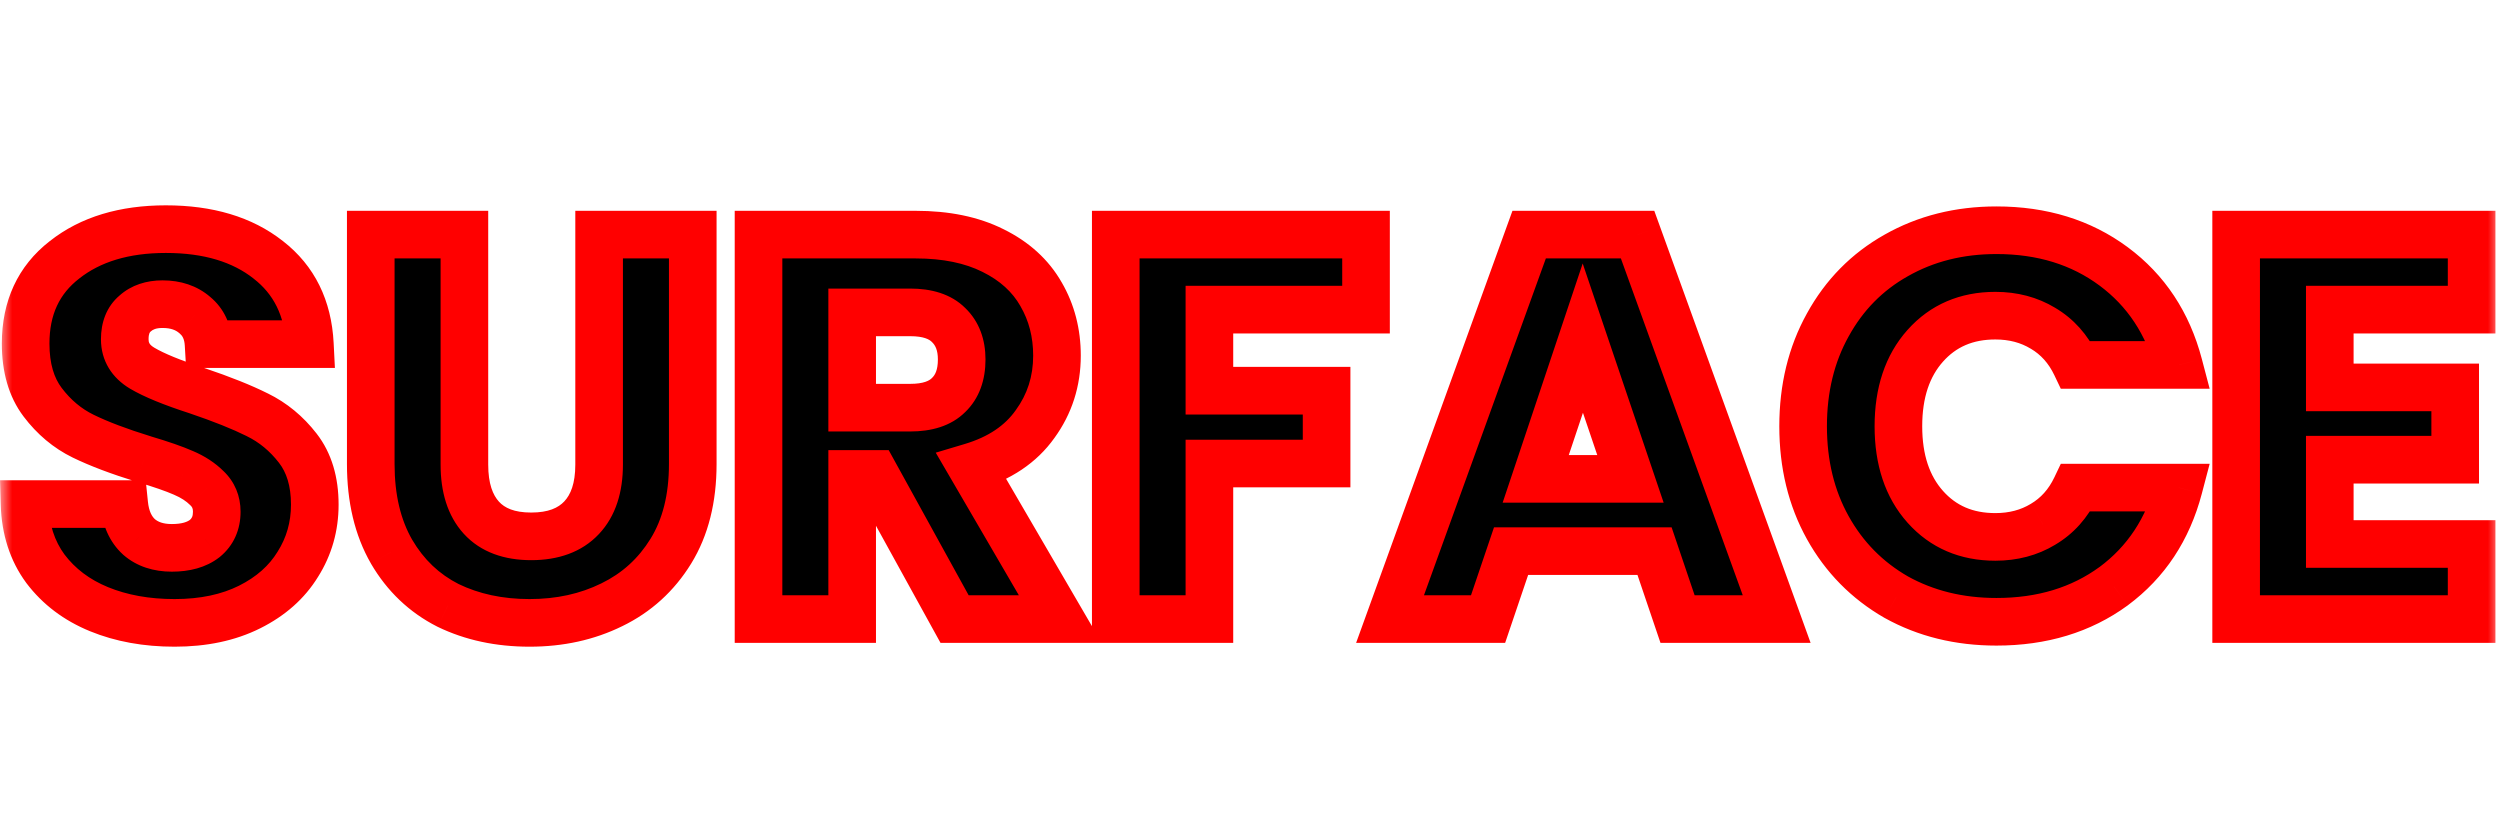 <?xml version="1.0" encoding="UTF-8"?> <svg xmlns="http://www.w3.org/2000/svg" width="105" height="35" viewBox="0 0 105 35" fill="none"><mask id="path-1-outside-1_4_91" maskUnits="userSpaceOnUse" x="0" y="8" width="105" height="20" fill="black"><rect fill="white" y="8" width="105" height="20"></rect><path d="M7.333 26.161C6.152 26.161 5.094 25.969 4.159 25.586C3.224 25.203 2.472 24.635 1.905 23.884C1.353 23.133 1.062 22.228 1.031 21.17H5.217C5.278 21.768 5.485 22.228 5.838 22.55C6.191 22.857 6.651 23.01 7.218 23.01C7.801 23.01 8.261 22.88 8.598 22.619C8.935 22.343 9.104 21.967 9.104 21.492C9.104 21.093 8.966 20.764 8.69 20.503C8.429 20.242 8.1 20.028 7.701 19.859C7.318 19.69 6.766 19.499 6.045 19.284C5.002 18.962 4.151 18.64 3.492 18.318C2.833 17.996 2.265 17.521 1.79 16.892C1.315 16.263 1.077 15.443 1.077 14.431C1.077 12.928 1.621 11.755 2.71 10.912C3.799 10.053 5.217 9.624 6.965 9.624C8.744 9.624 10.177 10.053 11.266 10.912C12.355 11.755 12.937 12.936 13.014 14.454H8.759C8.728 13.933 8.537 13.526 8.184 13.235C7.831 12.928 7.379 12.775 6.827 12.775C6.352 12.775 5.968 12.905 5.677 13.166C5.386 13.411 5.24 13.772 5.24 14.247C5.24 14.768 5.485 15.175 5.976 15.466C6.467 15.757 7.233 16.072 8.276 16.409C9.319 16.762 10.162 17.099 10.806 17.421C11.465 17.743 12.033 18.211 12.508 18.824C12.983 19.437 13.221 20.227 13.221 21.193C13.221 22.113 12.983 22.949 12.508 23.7C12.048 24.451 11.373 25.049 10.484 25.494C9.595 25.939 8.544 26.161 7.333 26.161ZM19.505 9.854V19.514C19.505 20.48 19.743 21.224 20.218 21.745C20.694 22.266 21.391 22.527 22.311 22.527C23.231 22.527 23.937 22.266 24.427 21.745C24.918 21.224 25.163 20.48 25.163 19.514V9.854H29.096V19.491C29.096 20.932 28.79 22.151 28.176 23.148C27.563 24.145 26.735 24.896 25.692 25.402C24.665 25.908 23.515 26.161 22.242 26.161C20.97 26.161 19.827 25.916 18.815 25.425C17.819 24.919 17.029 24.168 16.446 23.171C15.864 22.159 15.572 20.932 15.572 19.491V9.854H19.505ZM40.092 26L36.734 19.905H35.791V26H31.858V9.854H38.459C39.732 9.854 40.813 10.076 41.702 10.521C42.607 10.966 43.282 11.579 43.726 12.361C44.171 13.128 44.393 13.986 44.393 14.937C44.393 16.01 44.087 16.969 43.473 17.812C42.875 18.655 41.986 19.253 40.805 19.606L44.531 26H40.092ZM35.791 17.122H38.229C38.95 17.122 39.486 16.946 39.839 16.593C40.207 16.24 40.391 15.742 40.391 15.098C40.391 14.485 40.207 14.002 39.839 13.649C39.486 13.296 38.95 13.12 38.229 13.12H35.791V17.122ZM57.373 9.854V13.005H50.795V16.409H55.717V19.468H50.795V26H46.862V9.854H57.373ZM69.491 23.148H63.465L62.499 26H58.382L64.224 9.854H68.778L74.62 26H70.457L69.491 23.148ZM68.479 20.112L66.478 14.201L64.5 20.112H68.479ZM75.731 17.904C75.731 16.309 76.076 14.891 76.766 13.649C77.456 12.392 78.415 11.418 79.641 10.728C80.883 10.023 82.286 9.67 83.85 9.67C85.767 9.67 87.407 10.176 88.772 11.188C90.137 12.2 91.049 13.58 91.509 15.328H87.185C86.863 14.653 86.403 14.14 85.805 13.787C85.222 13.434 84.555 13.258 83.804 13.258C82.593 13.258 81.612 13.68 80.86 14.523C80.109 15.366 79.733 16.493 79.733 17.904C79.733 19.315 80.109 20.442 80.86 21.285C81.612 22.128 82.593 22.55 83.804 22.55C84.555 22.55 85.222 22.374 85.805 22.021C86.403 21.668 86.863 21.155 87.185 20.48H91.509C91.049 22.228 90.137 23.608 88.772 24.62C87.407 25.617 85.767 26.115 83.85 26.115C82.286 26.115 80.883 25.77 79.641 25.08C78.415 24.375 77.456 23.401 76.766 22.159C76.076 20.917 75.731 19.499 75.731 17.904ZM97.851 13.005V16.271H103.118V19.307H97.851V22.849H103.808V26H93.918V9.854H103.808V13.005H97.851Z"></path></mask><path d="M7.333 26.161C6.152 26.161 5.094 25.969 4.159 25.586C3.224 25.203 2.472 24.635 1.905 23.884C1.353 23.133 1.062 22.228 1.031 21.17H5.217C5.278 21.768 5.485 22.228 5.838 22.55C6.191 22.857 6.651 23.01 7.218 23.01C7.801 23.01 8.261 22.88 8.598 22.619C8.935 22.343 9.104 21.967 9.104 21.492C9.104 21.093 8.966 20.764 8.69 20.503C8.429 20.242 8.1 20.028 7.701 19.859C7.318 19.69 6.766 19.499 6.045 19.284C5.002 18.962 4.151 18.64 3.492 18.318C2.833 17.996 2.265 17.521 1.79 16.892C1.315 16.263 1.077 15.443 1.077 14.431C1.077 12.928 1.621 11.755 2.71 10.912C3.799 10.053 5.217 9.624 6.965 9.624C8.744 9.624 10.177 10.053 11.266 10.912C12.355 11.755 12.937 12.936 13.014 14.454H8.759C8.728 13.933 8.537 13.526 8.184 13.235C7.831 12.928 7.379 12.775 6.827 12.775C6.352 12.775 5.968 12.905 5.677 13.166C5.386 13.411 5.24 13.772 5.24 14.247C5.24 14.768 5.485 15.175 5.976 15.466C6.467 15.757 7.233 16.072 8.276 16.409C9.319 16.762 10.162 17.099 10.806 17.421C11.465 17.743 12.033 18.211 12.508 18.824C12.983 19.437 13.221 20.227 13.221 21.193C13.221 22.113 12.983 22.949 12.508 23.7C12.048 24.451 11.373 25.049 10.484 25.494C9.595 25.939 8.544 26.161 7.333 26.161ZM19.505 9.854V19.514C19.505 20.48 19.743 21.224 20.218 21.745C20.694 22.266 21.391 22.527 22.311 22.527C23.231 22.527 23.937 22.266 24.427 21.745C24.918 21.224 25.163 20.48 25.163 19.514V9.854H29.096V19.491C29.096 20.932 28.79 22.151 28.176 23.148C27.563 24.145 26.735 24.896 25.692 25.402C24.665 25.908 23.515 26.161 22.242 26.161C20.97 26.161 19.827 25.916 18.815 25.425C17.819 24.919 17.029 24.168 16.446 23.171C15.864 22.159 15.572 20.932 15.572 19.491V9.854H19.505ZM40.092 26L36.734 19.905H35.791V26H31.858V9.854H38.459C39.732 9.854 40.813 10.076 41.702 10.521C42.607 10.966 43.282 11.579 43.726 12.361C44.171 13.128 44.393 13.986 44.393 14.937C44.393 16.01 44.087 16.969 43.473 17.812C42.875 18.655 41.986 19.253 40.805 19.606L44.531 26H40.092ZM35.791 17.122H38.229C38.95 17.122 39.486 16.946 39.839 16.593C40.207 16.24 40.391 15.742 40.391 15.098C40.391 14.485 40.207 14.002 39.839 13.649C39.486 13.296 38.95 13.12 38.229 13.12H35.791V17.122ZM57.373 9.854V13.005H50.795V16.409H55.717V19.468H50.795V26H46.862V9.854H57.373ZM69.491 23.148H63.465L62.499 26H58.382L64.224 9.854H68.778L74.62 26H70.457L69.491 23.148ZM68.479 20.112L66.478 14.201L64.5 20.112H68.479ZM75.731 17.904C75.731 16.309 76.076 14.891 76.766 13.649C77.456 12.392 78.415 11.418 79.641 10.728C80.883 10.023 82.286 9.67 83.85 9.67C85.767 9.67 87.407 10.176 88.772 11.188C90.137 12.2 91.049 13.58 91.509 15.328H87.185C86.863 14.653 86.403 14.14 85.805 13.787C85.222 13.434 84.555 13.258 83.804 13.258C82.593 13.258 81.612 13.68 80.86 14.523C80.109 15.366 79.733 16.493 79.733 17.904C79.733 19.315 80.109 20.442 80.86 21.285C81.612 22.128 82.593 22.55 83.804 22.55C84.555 22.55 85.222 22.374 85.805 22.021C86.403 21.668 86.863 21.155 87.185 20.48H91.509C91.049 22.228 90.137 23.608 88.772 24.62C87.407 25.617 85.767 26.115 83.85 26.115C82.286 26.115 80.883 25.77 79.641 25.08C78.415 24.375 77.456 23.401 76.766 22.159C76.076 20.917 75.731 19.499 75.731 17.904ZM97.851 13.005V16.271H103.118V19.307H97.851V22.849H103.808V26H93.918V9.854H103.808V13.005H97.851Z" fill="black"></path><path d="M4.159 25.586L3.78 26.511L3.78 26.511L4.159 25.586ZM1.905 23.884L1.099 24.476L1.107 24.487L1.905 23.884ZM1.031 21.17V20.17H0.002L0.031 21.199L1.031 21.17ZM5.217 21.17L6.212 21.068L6.12 20.17H5.217V21.17ZM5.838 22.55L5.164 23.288L5.173 23.297L5.182 23.305L5.838 22.55ZM8.598 22.619L9.209 23.41L9.22 23.402L9.231 23.393L8.598 22.619ZM8.69 20.503L7.983 21.21L7.993 21.22L8.003 21.23L8.69 20.503ZM7.701 19.859L7.298 20.774L7.305 20.777L7.311 20.78L7.701 19.859ZM6.045 19.284L5.75 20.239L5.759 20.242L6.045 19.284ZM3.492 18.318L3.053 19.217L3.492 18.318ZM1.79 16.892L2.588 16.289L2.588 16.289L1.79 16.892ZM2.71 10.912L3.322 11.703L3.329 11.697L2.71 10.912ZM11.266 10.912L10.647 11.697L10.653 11.703L11.266 10.912ZM13.014 14.454V15.454H14.066L14.013 14.404L13.014 14.454ZM8.759 14.454L7.761 14.513L7.816 15.454H8.759V14.454ZM8.184 13.235L7.528 13.99L7.537 13.998L7.547 14.006L8.184 13.235ZM5.677 13.166L6.321 13.931L6.333 13.921L6.344 13.911L5.677 13.166ZM5.976 15.466L6.486 14.606L6.486 14.606L5.976 15.466ZM8.276 16.409L8.596 15.462L8.584 15.458L8.276 16.409ZM10.806 17.421L10.359 18.316L10.367 18.32L10.806 17.421ZM12.508 18.824L11.717 19.437L11.717 19.437L12.508 18.824ZM12.508 23.7L11.663 23.165L11.659 23.172L11.655 23.178L12.508 23.7ZM10.484 25.494L10.037 24.6L10.037 24.6L10.484 25.494ZM7.333 25.161C6.261 25.161 5.335 24.987 4.538 24.661L3.78 26.511C4.854 26.951 6.044 27.161 7.333 27.161V25.161ZM4.538 24.661C3.756 24.34 3.154 23.879 2.703 23.281L1.107 24.487C1.79 25.392 2.691 26.065 3.78 26.511L4.538 24.661ZM2.711 23.292C2.295 22.726 2.056 22.024 2.031 21.141L0.031 21.199C0.067 22.431 0.411 23.54 1.099 24.476L2.711 23.292ZM1.031 22.17H5.217V20.17H1.031V22.17ZM4.222 21.272C4.302 22.049 4.586 22.761 5.164 23.288L6.512 21.811C6.384 21.695 6.255 21.487 6.212 21.068L4.222 21.272ZM5.182 23.305C5.753 23.802 6.463 24.01 7.218 24.01V22.01C6.838 22.01 6.628 21.912 6.494 21.795L5.182 23.305ZM7.218 24.01C7.942 24.01 8.643 23.848 9.209 23.41L7.986 21.828C7.879 21.911 7.66 22.01 7.218 22.01V24.01ZM9.231 23.393C9.824 22.908 10.104 22.236 10.104 21.492H8.104C8.104 21.698 8.047 21.778 7.965 21.845L9.231 23.393ZM10.104 21.492C10.104 20.834 9.864 20.236 9.377 19.776L8.003 21.23C8.068 21.291 8.104 21.353 8.104 21.492H10.104ZM9.397 19.796C9.031 19.43 8.588 19.148 8.091 18.938L7.311 20.78C7.612 20.907 7.828 21.055 7.983 21.21L9.397 19.796ZM8.104 18.944C7.664 18.75 7.065 18.544 6.33 18.326L5.759 20.242C6.466 20.453 6.972 20.631 7.298 20.774L8.104 18.944ZM6.34 18.328C5.325 18.015 4.527 17.711 3.931 17.419L3.053 19.217C3.775 19.569 4.679 19.909 5.75 20.239L6.34 18.328ZM3.931 17.419C3.423 17.171 2.975 16.802 2.588 16.289L0.992 17.495C1.555 18.24 2.242 18.821 3.053 19.217L3.931 17.419ZM2.588 16.289C2.277 15.878 2.077 15.288 2.077 14.431H0.077C0.077 15.598 0.352 16.649 0.992 17.495L2.588 16.289ZM2.077 14.431C2.077 13.205 2.503 12.338 3.322 11.703L2.098 10.121C0.74 11.173 0.077 12.652 0.077 14.431H2.077ZM3.329 11.697C4.2 11.011 5.382 10.624 6.965 10.624V8.624C5.052 8.624 3.397 9.096 2.091 10.127L3.329 11.697ZM6.965 10.624C8.583 10.624 9.779 11.013 10.647 11.697L11.885 10.127C10.575 9.094 8.904 8.624 6.965 8.624V10.624ZM10.653 11.703C11.486 12.348 11.951 13.244 12.015 14.504L14.013 14.404C13.923 12.628 13.223 11.163 11.878 10.121L10.653 11.703ZM13.014 13.454H8.759V15.454H13.014V13.454ZM9.757 14.395C9.713 13.64 9.419 12.958 8.821 12.464L7.547 14.006C7.654 14.095 7.744 14.226 7.761 14.513L9.757 14.395ZM8.84 12.48C8.274 11.988 7.574 11.775 6.827 11.775V13.775C7.184 13.775 7.389 13.869 7.528 13.99L8.84 12.48ZM6.827 11.775C6.161 11.775 5.522 11.962 5.01 12.421L6.344 13.911C6.414 13.848 6.542 13.775 6.827 13.775V11.775ZM5.033 12.401C4.461 12.882 4.24 13.556 4.24 14.247H6.24C6.24 13.987 6.31 13.94 6.321 13.931L5.033 12.401ZM4.24 14.247C4.24 15.16 4.706 15.875 5.465 16.326L6.486 14.606C6.265 14.474 6.24 14.377 6.24 14.247H4.24ZM5.465 16.326C6.054 16.675 6.907 17.017 7.968 17.36L8.584 15.458C7.56 15.126 6.879 14.839 6.486 14.606L5.465 16.326ZM7.956 17.356C8.975 17.701 9.771 18.022 10.359 18.315L11.253 16.527C10.553 16.176 9.662 15.822 8.596 15.462L7.956 17.356ZM10.367 18.32C10.881 18.57 11.33 18.937 11.717 19.437L13.298 18.211C12.735 17.484 12.05 16.916 11.245 16.522L10.367 18.32ZM11.717 19.437C12.027 19.835 12.221 20.393 12.221 21.193H14.221C14.221 20.061 13.94 19.039 13.298 18.211L11.717 19.437ZM12.221 21.193C12.221 21.931 12.033 22.58 11.663 23.165L13.353 24.235C13.933 23.318 14.221 22.295 14.221 21.193H12.221ZM11.655 23.178C11.305 23.75 10.781 24.227 10.037 24.6L10.931 26.388C11.966 25.871 12.791 25.153 13.361 24.222L11.655 23.178ZM10.037 24.6C9.313 24.961 8.422 25.161 7.333 25.161V27.161C8.666 27.161 9.876 26.916 10.931 26.388L10.037 24.6ZM19.505 9.854H20.505V8.854H19.505V9.854ZM20.218 21.745L19.479 22.419L19.479 22.419L20.218 21.745ZM24.427 21.745L25.155 22.43L25.155 22.43L24.427 21.745ZM25.163 9.854V8.854H24.163V9.854H25.163ZM29.096 9.854H30.096V8.854H29.096V9.854ZM28.176 23.148L29.028 23.672L29.028 23.672L28.176 23.148ZM25.692 25.402L25.256 24.502L25.25 24.505L25.692 25.402ZM18.815 25.425L18.363 26.317L18.371 26.321L18.379 26.325L18.815 25.425ZM16.446 23.171L15.58 23.67L15.583 23.676L16.446 23.171ZM15.572 9.854V8.854H14.572V9.854H15.572ZM18.505 9.854V19.514H20.505V9.854H18.505ZM18.505 19.514C18.505 20.636 18.782 21.654 19.479 22.419L20.957 21.071C20.703 20.793 20.505 20.324 20.505 19.514H18.505ZM19.479 22.419C20.198 23.206 21.201 23.527 22.311 23.527V21.527C21.582 21.527 21.19 21.326 20.957 21.071L19.479 22.419ZM22.311 23.527C23.424 23.527 24.426 23.206 25.155 22.43L23.699 21.06C23.448 21.327 23.039 21.527 22.311 21.527V23.527ZM25.155 22.43C25.874 21.667 26.163 20.644 26.163 19.514H24.163C24.163 20.316 23.962 20.781 23.699 21.06L25.155 22.43ZM26.163 19.514V9.854H24.163V19.514H26.163ZM25.163 10.854H29.096V8.854H25.163V10.854ZM28.096 9.854V19.491H30.096V9.854H28.096ZM28.096 19.491C28.096 20.79 27.821 21.818 27.325 22.624L29.028 23.672C29.759 22.485 30.096 21.075 30.096 19.491H28.096ZM27.325 22.624C26.81 23.46 26.125 24.08 25.256 24.502L26.129 26.302C27.345 25.712 28.316 24.829 29.028 23.672L27.325 22.624ZM25.25 24.505C24.375 24.936 23.379 25.161 22.242 25.161V27.161C23.651 27.161 24.955 26.88 26.134 26.299L25.25 24.505ZM22.242 25.161C21.101 25.161 20.111 24.942 19.252 24.525L18.379 26.325C19.544 26.89 20.838 27.161 22.242 27.161V25.161ZM19.268 24.533C18.448 24.117 17.799 23.503 17.31 22.666L15.583 23.676C16.259 24.832 17.189 25.721 18.363 26.317L19.268 24.533ZM17.313 22.672C16.836 21.844 16.572 20.798 16.572 19.491H14.572C14.572 21.067 14.891 22.474 15.58 23.67L17.313 22.672ZM16.572 19.491V9.854H14.572V19.491H16.572ZM15.572 10.854H19.505V8.854H15.572V10.854ZM40.092 26L39.216 26.483L39.501 27H40.092V26ZM36.734 19.905L37.61 19.422L37.325 18.905H36.734V19.905ZM35.791 19.905V18.905H34.791V19.905H35.791ZM35.791 26V27H36.791V26H35.791ZM31.858 26H30.858V27H31.858V26ZM31.858 9.854V8.854H30.858V9.854H31.858ZM41.702 10.521L41.255 11.415L41.261 11.418L41.702 10.521ZM43.726 12.361L42.857 12.855L42.861 12.863L43.726 12.361ZM43.473 17.812L42.664 17.224L42.657 17.234L43.473 17.812ZM40.805 19.606L40.519 18.648L39.301 19.012L39.941 20.11L40.805 19.606ZM44.531 26V27H46.271L45.395 25.497L44.531 26ZM35.791 17.122H34.791V18.122H35.791V17.122ZM39.839 16.593L39.147 15.871L39.139 15.878L39.132 15.886L39.839 16.593ZM39.839 13.649L39.132 14.356L39.139 14.364L39.147 14.371L39.839 13.649ZM35.791 13.12V12.12H34.791V13.12H35.791ZM40.968 25.517L37.61 19.422L35.858 20.388L39.216 26.483L40.968 25.517ZM36.734 18.905H35.791V20.905H36.734V18.905ZM34.791 19.905V26H36.791V19.905H34.791ZM35.791 25H31.858V27H35.791V25ZM32.858 26V9.854H30.858V26H32.858ZM31.858 10.854H38.459V8.854H31.858V10.854ZM38.459 10.854C39.619 10.854 40.538 11.057 41.255 11.415L42.149 9.627C41.088 9.096 39.845 8.854 38.459 8.854V10.854ZM41.261 11.418C42.008 11.786 42.523 12.268 42.857 12.855L44.595 11.867C44.04 10.89 43.205 10.146 42.143 9.624L41.261 11.418ZM42.861 12.863C43.211 13.466 43.393 14.149 43.393 14.937H45.393C45.393 13.823 45.131 12.789 44.591 11.859L42.861 12.863ZM43.393 14.937C43.393 15.806 43.15 16.557 42.664 17.224L44.282 18.4C45.023 17.381 45.393 16.215 45.393 14.937H43.393ZM42.657 17.234C42.212 17.862 41.528 18.346 40.519 18.648L41.091 20.564C42.443 20.16 43.538 19.449 44.289 18.39L42.657 17.234ZM39.941 20.11L43.667 26.503L45.395 25.497L41.669 19.102L39.941 20.11ZM44.531 25H40.092V27H44.531V25ZM35.791 18.122H38.229V16.122H35.791V18.122ZM38.229 18.122C39.097 18.122 39.936 17.91 40.546 17.3L39.132 15.886C39.037 15.981 38.803 16.122 38.229 16.122V18.122ZM40.531 17.315C41.145 16.727 41.391 15.938 41.391 15.098H39.391C39.391 15.546 39.27 15.754 39.147 15.871L40.531 17.315ZM41.391 15.098C41.391 14.272 41.135 13.506 40.531 12.927L39.147 14.371C39.279 14.497 39.391 14.698 39.391 15.098H41.391ZM40.546 12.942C39.936 12.332 39.097 12.12 38.229 12.12V14.12C38.803 14.12 39.037 14.261 39.132 14.356L40.546 12.942ZM38.229 12.12H35.791V14.12H38.229V12.12ZM34.791 13.12V17.122H36.791V13.12H34.791ZM57.373 9.854H58.373V8.854H57.373V9.854ZM57.373 13.005V14.005H58.373V13.005H57.373ZM50.795 13.005V12.005H49.795V13.005H50.795ZM50.795 16.409H49.795V17.409H50.795V16.409ZM55.717 16.409H56.717V15.409H55.717V16.409ZM55.717 19.468V20.468H56.717V19.468H55.717ZM50.795 19.468V18.468H49.795V19.468H50.795ZM50.795 26V27H51.795V26H50.795ZM46.862 26H45.862V27H46.862V26ZM46.862 9.854V8.854H45.862V9.854H46.862ZM56.373 9.854V13.005H58.373V9.854H56.373ZM57.373 12.005H50.795V14.005H57.373V12.005ZM49.795 13.005V16.409H51.795V13.005H49.795ZM50.795 17.409H55.717V15.409H50.795V17.409ZM54.717 16.409V19.468H56.717V16.409H54.717ZM55.717 18.468H50.795V20.468H55.717V18.468ZM49.795 19.468V26H51.795V19.468H49.795ZM50.795 25H46.862V27H50.795V25ZM47.862 26V9.854H45.862V26H47.862ZM46.862 10.854H57.373V8.854H46.862V10.854ZM69.491 23.148L70.438 22.827L70.208 22.148H69.491V23.148ZM63.465 23.148V22.148H62.748L62.518 22.827L63.465 23.148ZM62.499 26V27H63.216L63.446 26.321L62.499 26ZM58.382 26L57.442 25.66L56.957 27H58.382V26ZM64.224 9.854V8.854H63.523L63.284 9.514L64.224 9.854ZM68.778 9.854L69.719 9.514L69.48 8.854H68.778V9.854ZM74.62 26V27H76.045L75.561 25.66L74.62 26ZM70.457 26L69.51 26.321L69.74 27H70.457V26ZM68.479 20.112V21.112H69.873L69.426 19.791L68.479 20.112ZM66.478 14.201L67.425 13.88L66.473 11.066L65.53 13.884L66.478 14.201ZM64.5 20.112L63.552 19.795L63.111 21.112H64.5V20.112ZM69.491 22.148H63.465V24.148H69.491V22.148ZM62.518 22.827L61.552 25.679L63.446 26.321L64.412 23.469L62.518 22.827ZM62.499 25H58.382V27H62.499V25ZM59.322 26.34L65.165 10.194L63.284 9.514L57.442 25.66L59.322 26.34ZM64.224 10.854H68.778V8.854H64.224V10.854ZM67.838 10.194L73.68 26.34L75.561 25.66L69.719 9.514L67.838 10.194ZM74.62 25H70.457V27H74.62V25ZM71.404 25.679L70.438 22.827L68.544 23.469L69.51 26.321L71.404 25.679ZM69.426 19.791L67.425 13.88L65.531 14.522L67.532 20.433L69.426 19.791ZM65.53 13.884L63.552 19.795L65.448 20.429L67.427 14.518L65.53 13.884ZM64.5 21.112H68.479V19.112H64.5V21.112ZM76.766 13.649L77.64 14.135L77.643 14.13L76.766 13.649ZM79.641 10.728L80.131 11.6L80.135 11.598L79.641 10.728ZM88.772 11.188L89.368 10.385L89.368 10.385L88.772 11.188ZM91.509 15.328V16.328H92.806L92.476 15.073L91.509 15.328ZM87.185 15.328L86.283 15.759L86.554 16.328H87.185V15.328ZM85.805 13.787L85.287 14.643L85.297 14.648L85.805 13.787ZM80.86 14.523L81.607 15.188L81.607 15.188L80.86 14.523ZM80.86 21.285L80.114 21.95L80.86 21.285ZM85.805 22.021L85.297 21.16L85.287 21.166L85.805 22.021ZM87.185 20.48V19.48H86.554L86.283 20.049L87.185 20.48ZM91.509 20.48L92.476 20.735L92.806 19.48H91.509V20.48ZM88.772 24.62L89.362 25.428L89.368 25.423L88.772 24.62ZM79.641 25.08L79.143 25.947L79.149 25.951L79.156 25.954L79.641 25.08ZM76.766 22.159L77.64 21.673L77.64 21.673L76.766 22.159ZM76.731 17.904C76.731 16.458 77.043 15.211 77.64 14.135L75.892 13.163C75.11 14.571 74.731 16.161 74.731 17.904H76.731ZM77.643 14.13C78.245 13.033 79.071 12.196 80.131 11.6L79.151 9.856C77.758 10.64 76.668 11.75 75.889 13.168L77.643 14.13ZM80.135 11.598C81.212 10.986 82.442 10.67 83.85 10.67V8.67C82.13 8.67 80.554 9.06 79.147 9.858L80.135 11.598ZM83.85 10.67C85.581 10.67 87.006 11.123 88.177 11.991L89.368 10.385C87.809 9.229 85.953 8.67 83.85 8.67V10.67ZM88.177 11.991C89.347 12.859 90.136 14.039 90.542 15.582L92.476 15.073C91.962 13.121 90.927 11.541 89.368 10.385L88.177 11.991ZM91.509 14.328H87.185V16.328H91.509V14.328ZM88.088 14.897C87.687 14.057 87.096 13.387 86.313 12.926L85.297 14.648C85.71 14.892 86.04 15.249 86.283 15.759L88.088 14.897ZM86.323 12.931C85.568 12.475 84.719 12.258 83.804 12.258V14.258C84.392 14.258 84.877 14.394 85.287 14.643L86.323 12.931ZM83.804 12.258C82.331 12.258 81.07 12.785 80.114 13.858L81.607 15.188C82.153 14.575 82.855 14.258 83.804 14.258V12.258ZM80.114 13.858C79.161 14.927 78.733 16.311 78.733 17.904H80.733C80.733 16.675 81.056 15.806 81.607 15.188L80.114 13.858ZM78.733 17.904C78.733 19.497 79.161 20.881 80.114 21.95L81.607 20.62C81.056 20.002 80.733 19.133 80.733 17.904H78.733ZM80.114 21.95C81.07 23.023 82.331 23.55 83.804 23.55V21.55C82.855 21.55 82.153 21.233 81.607 20.62L80.114 21.95ZM83.804 23.55C84.719 23.55 85.568 23.333 86.323 22.877L85.287 21.166C84.877 21.414 84.392 21.55 83.804 21.55V23.55ZM86.313 22.882C87.096 22.421 87.687 21.75 88.088 20.911L86.283 20.049C86.04 20.559 85.71 20.916 85.297 21.16L86.313 22.882ZM87.185 21.48H91.509V19.48H87.185V21.48ZM90.542 20.226C90.136 21.769 89.347 22.949 88.177 23.817L89.368 25.423C90.927 24.267 91.962 22.687 92.476 20.735L90.542 20.226ZM88.182 23.812C87.011 24.668 85.585 25.115 83.85 25.115V27.115C85.949 27.115 87.804 26.566 89.362 25.428L88.182 23.812ZM83.85 25.115C82.439 25.115 81.206 24.805 80.127 24.206L79.156 25.954C80.561 26.735 82.134 27.115 83.85 27.115V25.115ZM80.14 24.213C79.071 23.599 78.242 22.757 77.64 21.673L75.892 22.645C76.67 24.045 77.758 25.151 79.143 25.947L80.14 24.213ZM77.64 21.673C77.043 20.597 76.731 19.35 76.731 17.904H74.731C74.731 19.647 75.11 21.237 75.892 22.645L77.64 21.673ZM97.851 13.005V12.005H96.851V13.005H97.851ZM97.851 16.271H96.851V17.271H97.851V16.271ZM103.118 16.271H104.118V15.271H103.118V16.271ZM103.118 19.307V20.307H104.118V19.307H103.118ZM97.851 19.307V18.307H96.851V19.307H97.851ZM97.851 22.849H96.851V23.849H97.851V22.849ZM103.808 22.849H104.808V21.849H103.808V22.849ZM103.808 26V27H104.808V26H103.808ZM93.918 26H92.918V27H93.918V26ZM93.918 9.854V8.854H92.918V9.854H93.918ZM103.808 9.854H104.808V8.854H103.808V9.854ZM103.808 13.005V14.005H104.808V13.005H103.808ZM96.851 13.005V16.271H98.851V13.005H96.851ZM97.851 17.271H103.118V15.271H97.851V17.271ZM102.118 16.271V19.307H104.118V16.271H102.118ZM103.118 18.307H97.851V20.307H103.118V18.307ZM96.851 19.307V22.849H98.851V19.307H96.851ZM97.851 23.849H103.808V21.849H97.851V23.849ZM102.808 22.849V26H104.808V22.849H102.808ZM103.808 25H93.918V27H103.808V25ZM94.918 26V9.854H92.918V26H94.918ZM93.918 10.854H103.808V8.854H93.918V10.854ZM102.808 9.854V13.005H104.808V9.854H102.808ZM103.808 12.005H97.851V14.005H103.808V12.005Z" fill="#FF0000" mask="url(#path-1-outside-1_4_91)"></path></svg> 
